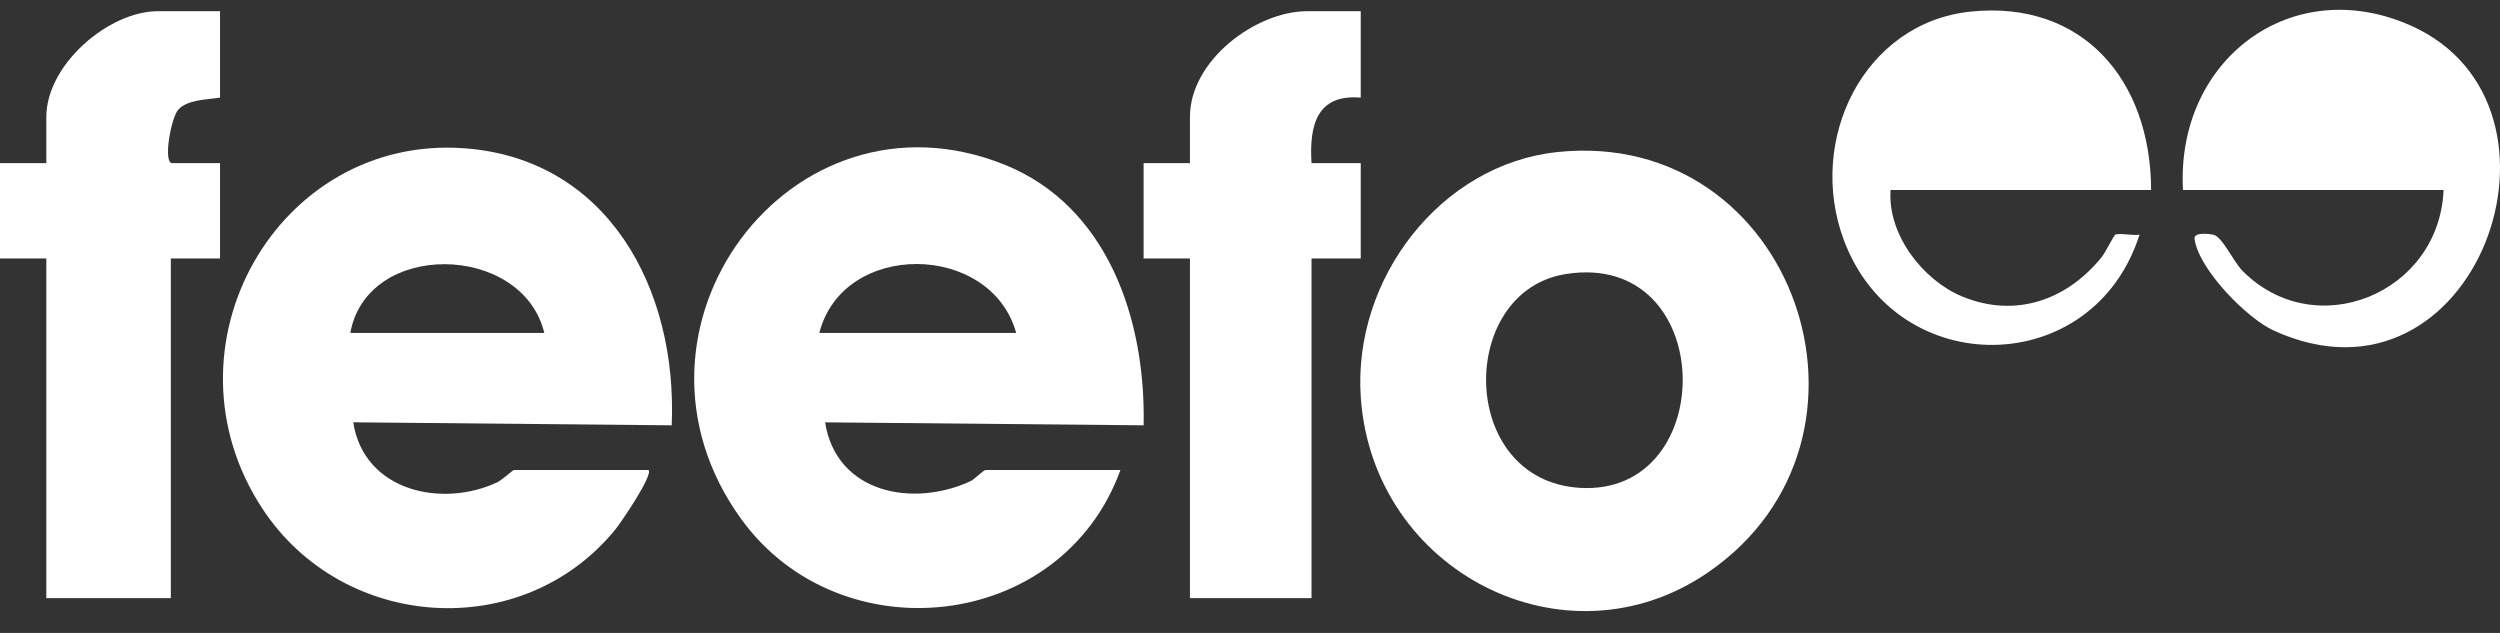 <svg xmlns="http://www.w3.org/2000/svg" width="79" height="20" viewBox="0 0 79 20" fill="none"><rect x="0" y="0" width="79" height="20" fill="#333333" stroke="none"/><g clip-path="url(#clip0_137_3178)"><path d="M35.406 14.851C33.552 19.969 26.543 20.711 23.423 16.403C19.078 10.405 24.99 2.49 31.744 5.204C34.99 6.509 36.212 10.081 36.138 13.44L26.073 13.346C26.43 15.604 28.871 16.04 30.67 15.204C30.803 15.141 31.075 14.851 31.151 14.851H35.405H35.406ZM32.112 10.521C31.312 7.645 26.635 7.589 25.891 10.521H32.112Z" fill="white"></path><path d="M20.493 14.852C20.649 15.007 19.62 16.518 19.442 16.735C16.5 20.334 10.829 19.943 8.288 16.067C4.948 10.972 8.764 4.246 14.683 4.686C19.202 5.022 21.413 9.122 21.226 13.44L11.162 13.345C11.503 15.53 13.965 16.055 15.707 15.244C15.854 15.175 16.207 14.852 16.24 14.852H20.494H20.493ZM17.2 10.521C16.511 7.673 11.599 7.576 11.07 10.521H17.2Z" fill="white"></path><path d="M49.201 4.806C56.706 4.01 60.13 13.865 53.97 18.091C49.471 21.176 43.374 18.07 43 12.544C42.748 8.797 45.533 5.196 49.201 4.807V4.806ZM49.471 8.661C46.048 9.212 46.06 15.166 49.909 15.415C54.37 15.704 54.293 7.886 49.471 8.661Z" fill="white"></path><path d="M6.953 0.354V3.085C6.551 3.149 5.921 3.143 5.632 3.467C5.405 3.721 5.143 5.156 5.444 5.156H6.953V8.168H5.398V18.9H1.464V8.168H0V5.156H1.464V3.696C1.464 2.039 3.437 0.354 4.986 0.354H6.953Z" fill="white"></path><path d="M42.999 0.354V3.085C41.617 2.968 41.368 3.951 41.444 5.156H42.999V8.168H41.444V18.9H37.602V8.168H36.138V5.156H37.602V3.696C37.602 1.904 39.689 0.354 41.307 0.354H42.999Z" fill="white"></path><path d="M67.976 6.003H59.742C59.641 7.419 60.771 8.859 62.005 9.369C63.673 10.058 65.307 9.496 66.418 8.119C66.528 7.982 66.807 7.421 66.847 7.411C67.048 7.361 67.382 7.452 67.609 7.416C66.148 12 59.928 12.066 58.261 7.574C57.09 4.42 58.894 0.719 62.268 0.367C65.796 -0 67.966 2.514 67.975 6.004L67.976 6.003Z" fill="white"></path><path d="M68.982 6.003C68.756 1.889 72.415 -0.867 76.18 0.808C81.846 3.328 78.24 13.369 71.847 10.444C70.999 10.056 69.485 8.518 69.348 7.555C69.314 7.32 69.825 7.392 69.942 7.417C70.218 7.473 70.579 8.268 70.854 8.549C73.154 10.886 77.083 9.28 77.217 6.003H68.983H68.982Z" fill="white"></path></g><defs><clipPath id="clip0_137_3178"><rect width="79" height="19" fill="white" transform="translate(0 0.31)"></rect></clipPath></defs></svg>